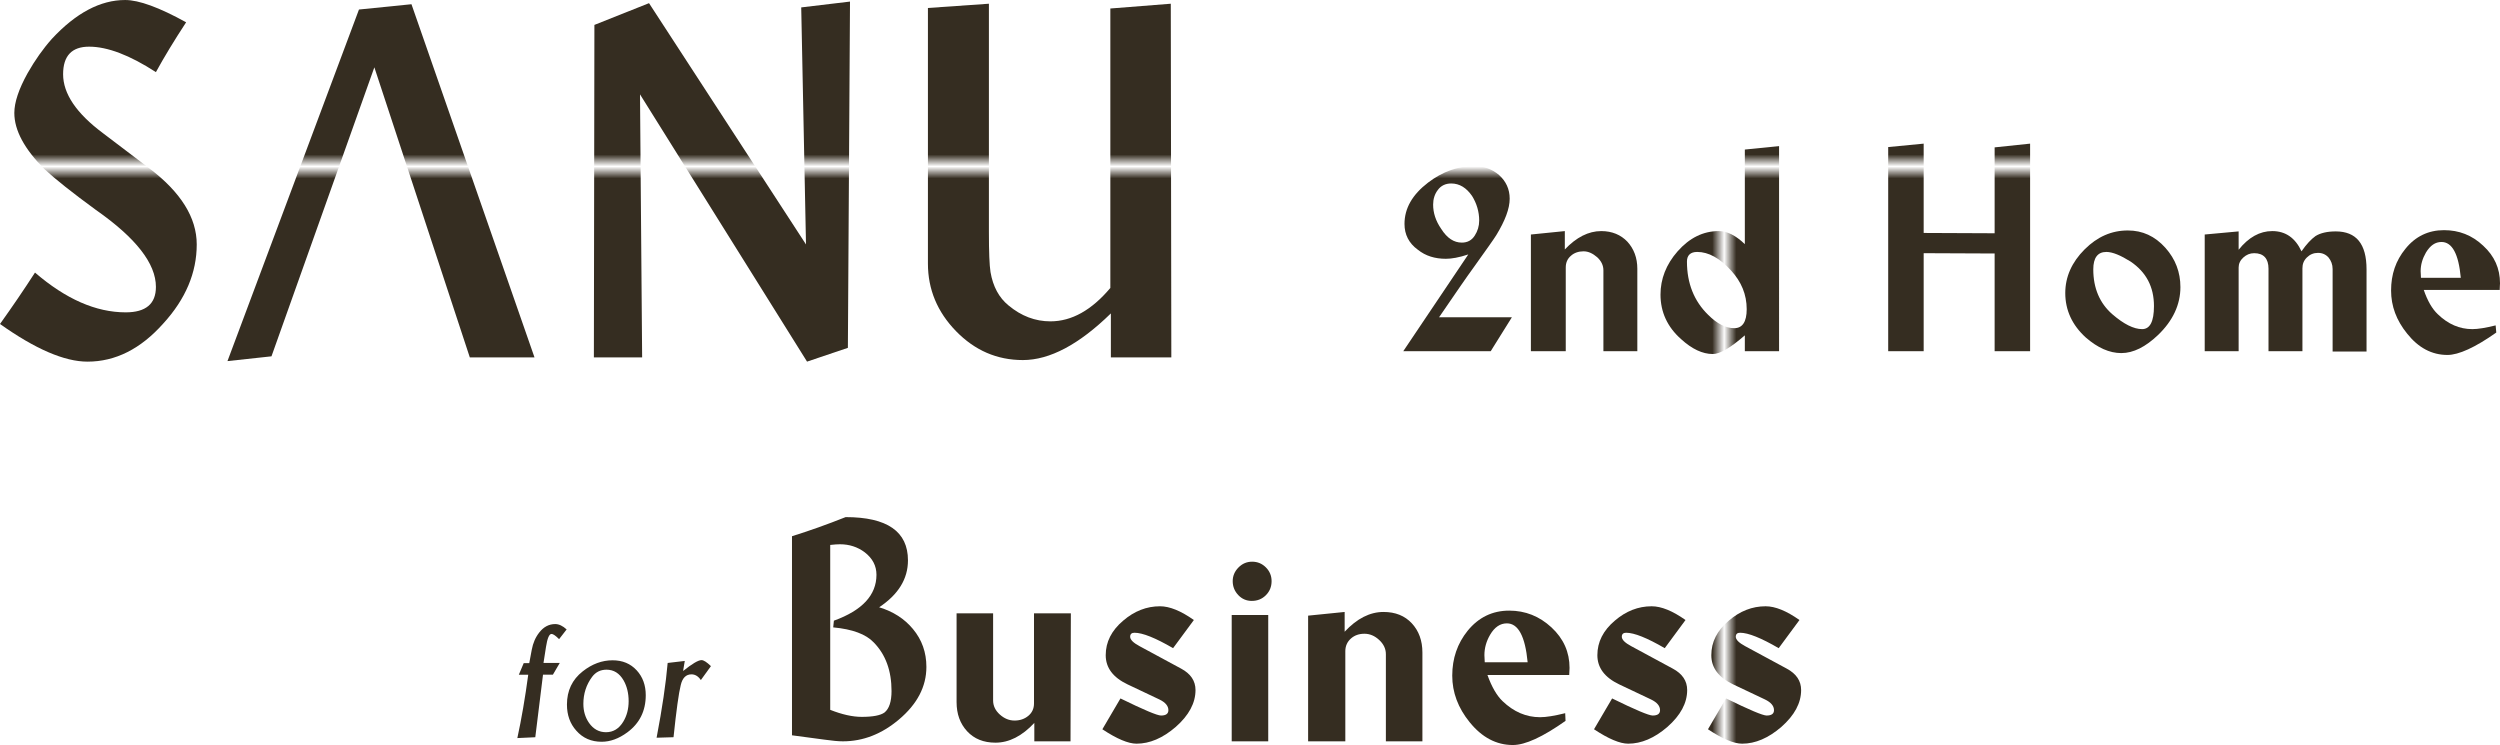 <?xml version="1.0" encoding="UTF-8"?>
<svg id="_レイヤー_1" data-name="レイヤー 1" xmlns="http://www.w3.org/2000/svg" xmlns:xlink="http://www.w3.org/1999/xlink" viewBox="0 0 208.861 62.242">
  <defs>
    <style>
      .cls-1 {
        fill: none;
      }

      .cls-2 {
        fill: #352d21;
      }

      .cls-3 {
        fill: url(#_新規パターンスウォッチ_1);
      }
    </style>
    <pattern id="_新規パターンスウォッチ_1" data-name="新規パターンスウォッチ 1" x="0" y="0" width="213.021" height="213.021" patternTransform="translate(-497.454 -199.597)" patternUnits="userSpaceOnUse" viewBox="0 0 213.021 213.021">
      <g>
        <rect class="cls-1" x="0" y="0" width="213.021" height="213.021"/>
        <rect class="cls-2" x="0" y="0" width="213.021" height="213.021"/>
      </g>
    </pattern>
  </defs>
  <g>
    <path class="cls-3" d="m2.924,22.771C2.009,24.189,1.034,25.621,0,27.067c2.954,2.097,5.39,3.146,7.31,3.146,2.333,0,4.445-1.063,6.335-3.19,1.86-2.037,2.791-4.237,2.791-6.6,0-2.244-1.329-4.372-3.987-6.379l-3.854-2.924c-2.215-1.654-3.323-3.292-3.323-4.917,0-1.535.724-2.304,2.171-2.304,1.536,0,3.397.709,5.582,2.127.679-1.241,1.52-2.629,2.525-4.164-2.244-1.24-3.943-1.861-5.094-1.861-2.068,0-4.106,1.078-6.113,3.235-.738.826-1.418,1.786-2.038,2.879-.738,1.329-1.108,2.437-1.108,3.323,0,1.447.842,3.012,2.525,4.696.886.827,2.318,1.963,4.298,3.411,3.337,2.333,5.006,4.475,5.006,6.424,0,1.417-.842,2.126-2.526,2.126-2.48,0-5.006-1.108-7.575-3.323Z"/>
    <path class="cls-3" d="m54.222.264l-4.563,1.817-.044,27.776h4.032l-.178-21.973,13.955,22.328,3.412-1.152.177-28.928-4.075.487.399,19.803L54.222.264Z"/>
    <path class="cls-3" d="m97.858,29.86l-.045-29.549-5.05.399v23.346c-1.565,1.86-3.234,2.791-5.006,2.791-1.27,0-2.437-.443-3.5-1.329-.797-.649-1.299-1.58-1.506-2.791-.088-.561-.133-1.669-.133-3.323V.311l-5.095.355v21.353c0,2.156.783,4.039,2.348,5.648,1.566,1.609,3.426,2.414,5.582,2.414,2.244,0,4.695-1.3,7.354-3.898v3.677h5.05Z"/>
    <path class="cls-3" d="m44.654,29.857L34.376.353l-4.386.443-10.986,29.372,3.677-.399L31.275,5.625l7.975,24.232h5.404Z"/>
    <path class="cls-3" d="m120.224,26.508c1.352-1.976,2.314-3.38,2.886-4.16,1.04-1.456,1.69-2.366,1.898-2.704.728-1.196,1.118-2.21,1.118-3.042,0-.806-.312-1.456-.884-1.976-.572-.494-1.274-.754-2.08-.754-1.352,0-2.652.468-3.848,1.378-1.326,1.014-1.976,2.158-1.976,3.458,0,.884.364,1.612,1.118,2.158.65.52,1.43.754,2.34.754.468,0,1.092-.104,1.872-.364l-5.434,8.086h7.306l1.768-2.834h-6.084Zm1.898-6.24c-.65,0-1.222-.364-1.716-1.144-.468-.676-.676-1.352-.676-2.028,0-.468.13-.884.39-1.222.26-.364.65-.546,1.118-.546.702,0,1.274.364,1.742,1.04.39.624.598,1.326.598,2.054,0,.468-.13.884-.364,1.248-.26.416-.624.598-1.092.598Z"/>
    <path class="cls-3" d="m130.81,29.342v-6.994c0-.39.13-.728.442-.988.26-.234.624-.364,1.04-.364.416,0,.78.182,1.144.494.338.312.52.676.52,1.092v6.76h2.834v-6.89c0-.91-.286-1.664-.832-2.262-.546-.572-1.274-.884-2.184-.884-1.066,0-2.08.52-3.042,1.534v-1.534l-2.834.286v9.75h2.912Z"/>
    <path class="cls-3" d="m141.793,21.048c.936,0,1.898.52,2.834,1.56.858.936,1.3,2.002,1.3,3.224,0,1.066-.364,1.586-1.04,1.586-.702,0-1.43-.364-2.184-1.118-1.17-1.144-1.768-2.626-1.768-4.446,0-.52.286-.806.858-.806Zm3.978-8.554v7.904c-.754-.728-1.482-1.092-2.184-1.092-1.3,0-2.444.572-3.432,1.69-.962,1.092-1.43,2.314-1.43,3.614,0,1.456.572,2.704,1.716,3.718.91.832,1.794,1.248,2.652,1.248.598,0,1.482-.52,2.678-1.56v1.326h2.86V12.208l-2.86.286Z"/>
    <path class="cls-3" d="m166.64,21.178v8.164h2.964V12l-2.964.312v7.176l-5.928-.026v-7.462l-2.964.286v17.056h2.964v-8.19l5.928.026Z"/>
    <path class="cls-3" d="m175.974,21.048c.52,0,1.196.286,2.028.806,1.3.884,1.95,2.106,1.95,3.718,0,1.3-.338,1.924-.988,1.924-.702,0-1.534-.416-2.496-1.248-1.04-.91-1.586-2.158-1.586-3.744,0-.962.364-1.456,1.092-1.456Zm1.794-1.794c-1.352,0-2.548.52-3.614,1.586-1.066,1.066-1.612,2.288-1.612,3.64,0,1.43.572,2.678,1.716,3.718.988.858,1.976,1.3,2.964,1.3,1.014,0,2.028-.52,3.068-1.508,1.248-1.196,1.872-2.548,1.872-4.004,0-1.248-.416-2.34-1.248-3.276-.884-.988-1.924-1.456-3.146-1.456Z"/>
    <path class="cls-3" d="m192.277,20.996c-.52-1.118-1.326-1.69-2.444-1.69-1.04,0-1.976.52-2.808,1.56v-1.534l-2.834.26v9.75h2.834v-6.994c0-.312.13-.598.39-.832.26-.234.546-.364.91-.364.78,0,1.196.442,1.196,1.3v6.89h2.834v-6.916c0-.364.104-.65.364-.91.26-.26.572-.39.936-.39s.65.13.884.39c.208.26.338.572.338.962v6.89h2.834v-6.864c0-2.132-.858-3.172-2.574-3.172-.702,0-1.274.13-1.69.39-.364.26-.754.676-1.17,1.274Z"/>
    <path class="cls-3" d="m205.585,23.206h-3.328c0-.208-.026-.39-.026-.546,0-.546.156-1.066.442-1.56.364-.598.78-.884,1.3-.884.884,0,1.43.988,1.612,2.99Zm2.912,3.978c-.832.208-1.482.312-1.95.312-1.066,0-2.028-.416-2.886-1.248-.468-.442-.858-1.118-1.17-2.028h6.344c0-.26.026-.442.026-.546,0-1.248-.468-2.288-1.404-3.146-.936-.884-2.028-1.3-3.276-1.3-1.3,0-2.392.52-3.224,1.56-.806.988-1.196,2.132-1.196,3.484,0,1.3.442,2.496,1.352,3.614.936,1.17,2.054,1.768,3.354,1.768.936,0,2.314-.624,4.082-1.872l-.052-.598Z"/>
  </g>
  <g>
    <path class="cls-3" d="m46.765,55.386l-.574.981h-.826l-.645,5.225-1.499.07c.346-1.587.649-3.352.91-5.294h-.784l.406-.967h.463l.21-1.121c.103-.56.312-1.041.63-1.443.364-.467.808-.7,1.331-.7.308,0,.625.149.952.448l-.63.812c-.29-.29-.5-.435-.631-.435-.196,0-.35.36-.462,1.079l-.21,1.345h1.358Z"/>
    <path class="cls-3" d="m53.192,56.003c.505.551.757,1.242.757,2.073,0,1.317-.514,2.354-1.541,3.11-.71.523-1.424.784-2.144.784-.868,0-1.573-.308-2.114-.924-.523-.579-.785-1.307-.785-2.185,0-1.158.439-2.083,1.317-2.773.784-.617,1.615-.925,2.493-.925.831,0,1.503.28,2.017.841Zm-3.726.546c-.485.654-.729,1.406-.729,2.255,0,.607.159,1.139.477,1.597.364.514.835.771,1.414.771.607,0,1.088-.294,1.443-.882.299-.495.448-1.064.448-1.709,0-.663-.141-1.242-.421-1.737-.345-.598-.821-.896-1.429-.896-.504,0-.905.201-1.204.602Z"/>
    <path class="cls-3" d="m54.855,61.634c.468-2.447.775-4.529.925-6.248l1.429-.168-.14.84c.756-.607,1.27-.91,1.541-.91.177,0,.438.168.784.504l-.841,1.163c-.215-.318-.477-.477-.784-.477-.458,0-.757.299-.896.896-.168.663-.369,2.115-.603,4.356l-1.415.042Z"/>
    <path class="cls-3" d="m66.167,44.798c1.438-.448,2.931-.98,4.48-1.596,3.472,0,5.208,1.204,5.208,3.612,0,1.549-.803,2.856-2.408,3.92,1.176.355,2.119.961,2.828,1.82.746.896,1.12,1.951,1.12,3.164,0,1.643-.766,3.108-2.296,4.396-1.438,1.213-2.996,1.82-4.677,1.82-.373,0-.886-.047-1.539-.14l-2.717-.364v-16.632Zm3.192,14.504c.989.392,1.866.588,2.632.588.934,0,1.568-.122,1.904-.364.392-.317.588-.915.588-1.792,0-1.698-.495-3.052-1.484-4.06-.653-.691-1.782-1.111-3.388-1.26l.056-.56c2.371-.858,3.557-2.137,3.557-3.836,0-.747-.327-1.372-.98-1.876-.598-.448-1.288-.672-2.072-.672-.205,0-.476.019-.812.056v13.776Z"/>
    <path class="cls-3" d="m89.464,51.238l-.028,10.696h-3.024v-1.54c-1.026,1.102-2.109,1.652-3.248,1.652-.989,0-1.777-.317-2.365-.952-.588-.635-.882-1.447-.882-2.436v-7.42h3.052v7.28c0,.448.187.84.56,1.176.374.336.784.504,1.232.504s.83-.131,1.147-.392.477-.607.477-1.036v-7.532h3.08Z"/>
    <path class="cls-3" d="m94.782,52.862c-.242,0-.364.112-.364.336,0,.243.262.504.784.784l3.473,1.876c.803.43,1.203,1.027,1.203,1.792,0,1.083-.55,2.109-1.651,3.08-1.083.934-2.175,1.4-3.276,1.4-.69,0-1.643-.401-2.855-1.204l1.512-2.576c1.941.952,3.07,1.428,3.388,1.428.411,0,.616-.149.616-.448,0-.354-.252-.653-.756-.896l-2.66-1.26c-1.213-.579-1.82-1.391-1.82-2.436,0-1.102.485-2.063,1.456-2.884.934-.803,1.96-1.204,3.08-1.204.803,0,1.745.383,2.828,1.148l-1.736,2.352c-1.475-.858-2.548-1.288-3.22-1.288Z"/>
    <path class="cls-3" d="m105.954,61.934h-3.052v-10.556h3.052v10.556Zm-2.506-12.222c-.309-.327-.462-.714-.462-1.162,0-.43.158-.808.476-1.134s.7-.49,1.148-.49c.447,0,.83.159,1.147.476.317.317.477.7.477,1.148,0,.466-.159.858-.477,1.176s-.709.476-1.176.476c-.448,0-.826-.164-1.134-.49Z"/>
    <path class="cls-3" d="m109.286,61.934v-10.5l3.052-.308v1.652c1.026-1.102,2.109-1.652,3.248-1.652.989,0,1.778.317,2.366.952s.882,1.447.882,2.436v7.42h-3.052v-7.28c0-.448-.187-.845-.561-1.19-.373-.346-.783-.518-1.231-.518s-.821.13-1.12.392c-.317.28-.476.635-.476,1.064v7.532h-3.108Z"/>
    <path class="cls-3" d="m130.79,60.226c-1.904,1.344-3.369,2.016-4.396,2.016-1.381,0-2.585-.635-3.611-1.904-.971-1.195-1.456-2.492-1.456-3.892,0-1.438.429-2.688,1.288-3.752.914-1.12,2.071-1.68,3.472-1.68,1.344,0,2.52.467,3.528,1.4,1.008.934,1.512,2.063,1.512,3.388,0,.13-.01.327-.028.588h-6.832c.355.989.775,1.717,1.261,2.184.933.896,1.979,1.344,3.136,1.344.504,0,1.204-.112,2.1-.336l.028.644Zm-4.9-8.148c-.56,0-1.026.317-1.399.952-.317.541-.477,1.11-.477,1.708,0,.149.01.345.028.588h3.584c-.205-2.166-.784-3.248-1.736-3.248Z"/>
    <path class="cls-3" d="m135.857,52.862c-.242,0-.364.112-.364.336,0,.243.262.504.784.784l3.473,1.876c.803.43,1.204,1.027,1.204,1.792,0,1.083-.551,2.109-1.652,3.08-1.083.934-2.175,1.4-3.276,1.4-.69,0-1.643-.401-2.855-1.204l1.512-2.576c1.941.952,3.07,1.428,3.388,1.428.411,0,.616-.149.616-.448,0-.354-.252-.653-.756-.896l-2.66-1.26c-1.213-.579-1.82-1.391-1.82-2.436,0-1.102.485-2.063,1.456-2.884.934-.803,1.96-1.204,3.08-1.204.803,0,1.745.383,2.828,1.148l-1.736,2.352c-1.475-.858-2.548-1.288-3.22-1.288Z"/>
    <path class="cls-3" d="m145.377,52.862c-.242,0-.364.112-.364.336,0,.243.262.504.784.784l3.473,1.876c.803.43,1.204,1.027,1.204,1.792,0,1.083-.551,2.109-1.652,3.08-1.083.934-2.175,1.4-3.276,1.4-.69,0-1.643-.401-2.855-1.204l1.512-2.576c1.941.952,3.07,1.428,3.388,1.428.411,0,.616-.149.616-.448,0-.354-.252-.653-.756-.896l-2.66-1.26c-1.213-.579-1.82-1.391-1.82-2.436,0-1.102.485-2.063,1.456-2.884.934-.803,1.96-1.204,3.08-1.204.803,0,1.745.383,2.828,1.148l-1.736,2.352c-1.475-.858-2.548-1.288-3.22-1.288Z"/>
  </g>
</svg>